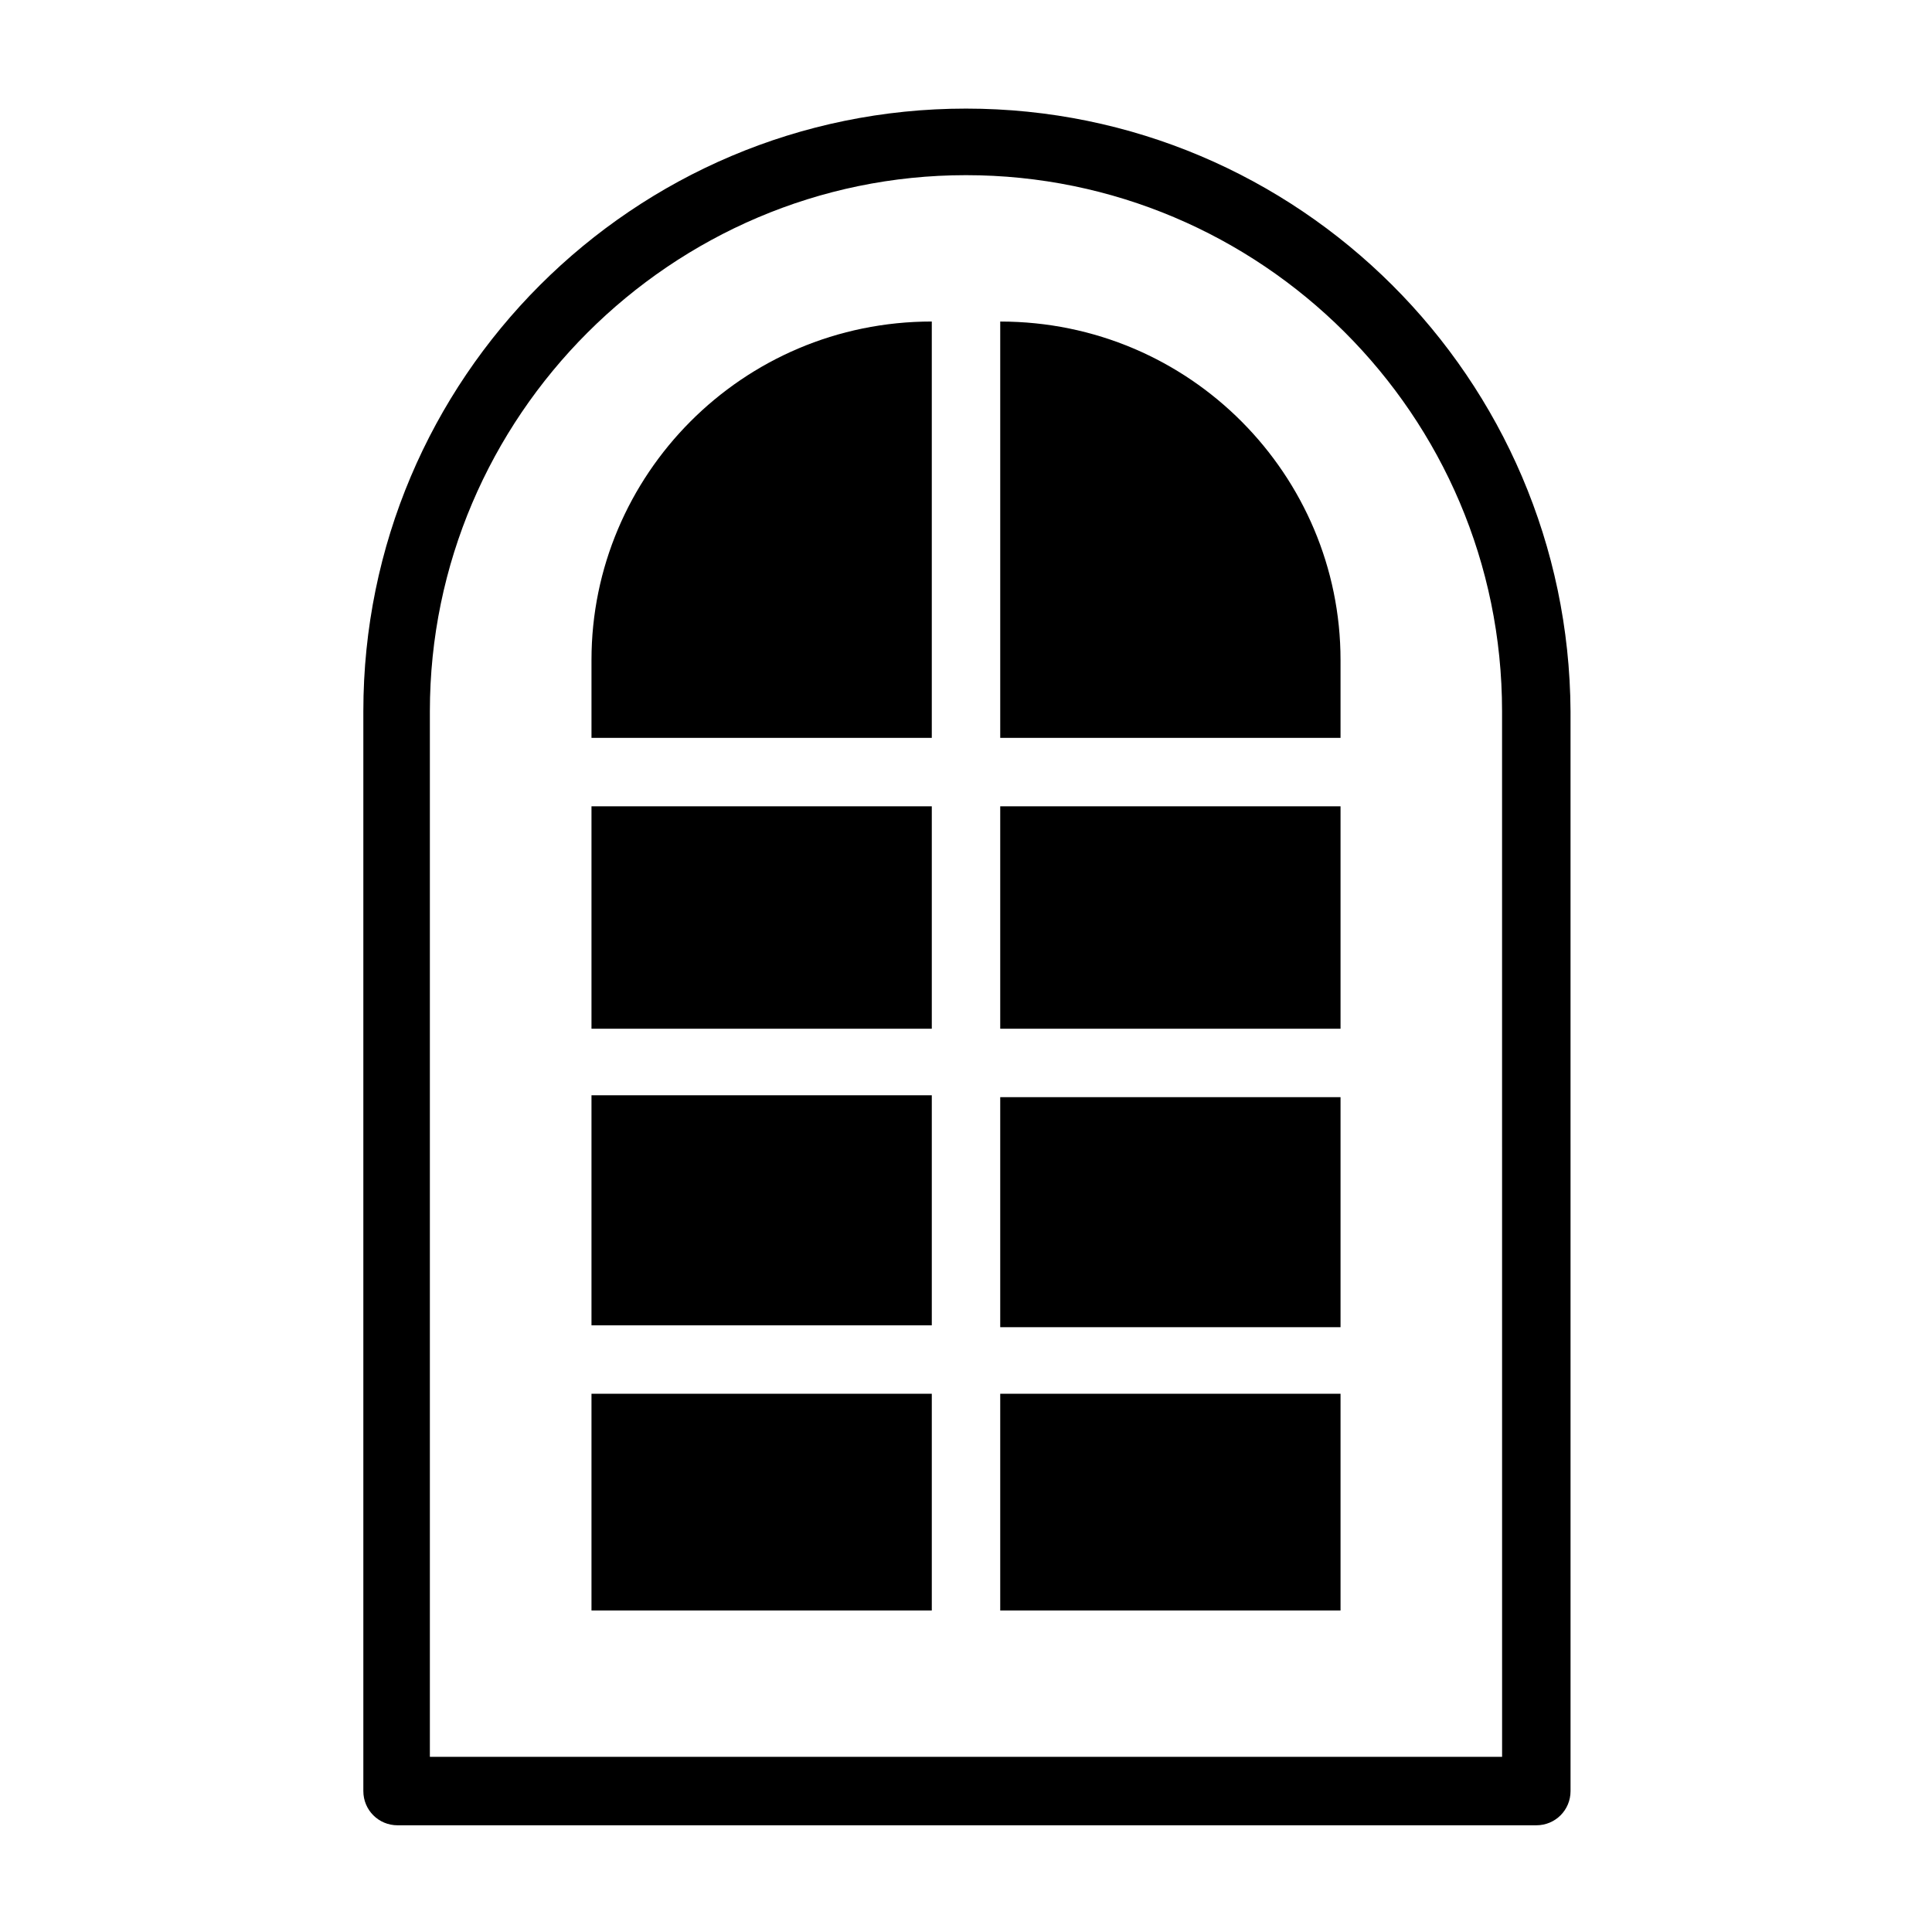 <?xml version="1.0" encoding="UTF-8"?>
<!-- Uploaded to: SVG Repo, www.svgrepo.com, Generator: SVG Repo Mixer Tools -->
<svg fill="#000000" width="800px" height="800px" version="1.1" viewBox="144 144 512 512" xmlns="http://www.w3.org/2000/svg">
 <g>
  <path d="m409.07 495.72h90.184v-60.961h-90.184z"/>
  <path d="m300.75 357.68h90.184v58.945h-90.184z"/>
  <path d="m409.07 513.36h90.184v57.434h-90.184z"/>
  <path d="m300.75 434.26h90.184v60.961h-90.184z"/>
  <path d="m300.75 513.36h90.184v57.434h-90.184z"/>
  <path d="m300.75 318.89v20.656h90.184v-110.34c-50.379 0-90.184 40.809-90.184 89.68z"/>
  <path d="m409.07 357.68h90.184v58.945h-90.184z"/>
  <path d="m409.07 229.21v110.34h90.184v-20.656c0-48.871-39.801-89.68-90.184-89.68z"/>
  <path d="m400 172.78c-88.168 0-159.71 71.539-159.71 159.71v286.16c0 5.039 4.031 9.07 9.07 9.07h301.78c5.039 0 9.07-4.031 9.07-9.07l-0.004-286.16c-0.504-88.168-72.047-159.71-160.21-159.71zm142.07 436.8h-284.15v-277.09c0-78.09 63.98-142.07 142.07-142.07 78.09 0 142.07 63.48 142.07 142.07z"/>
 </g>
</svg>